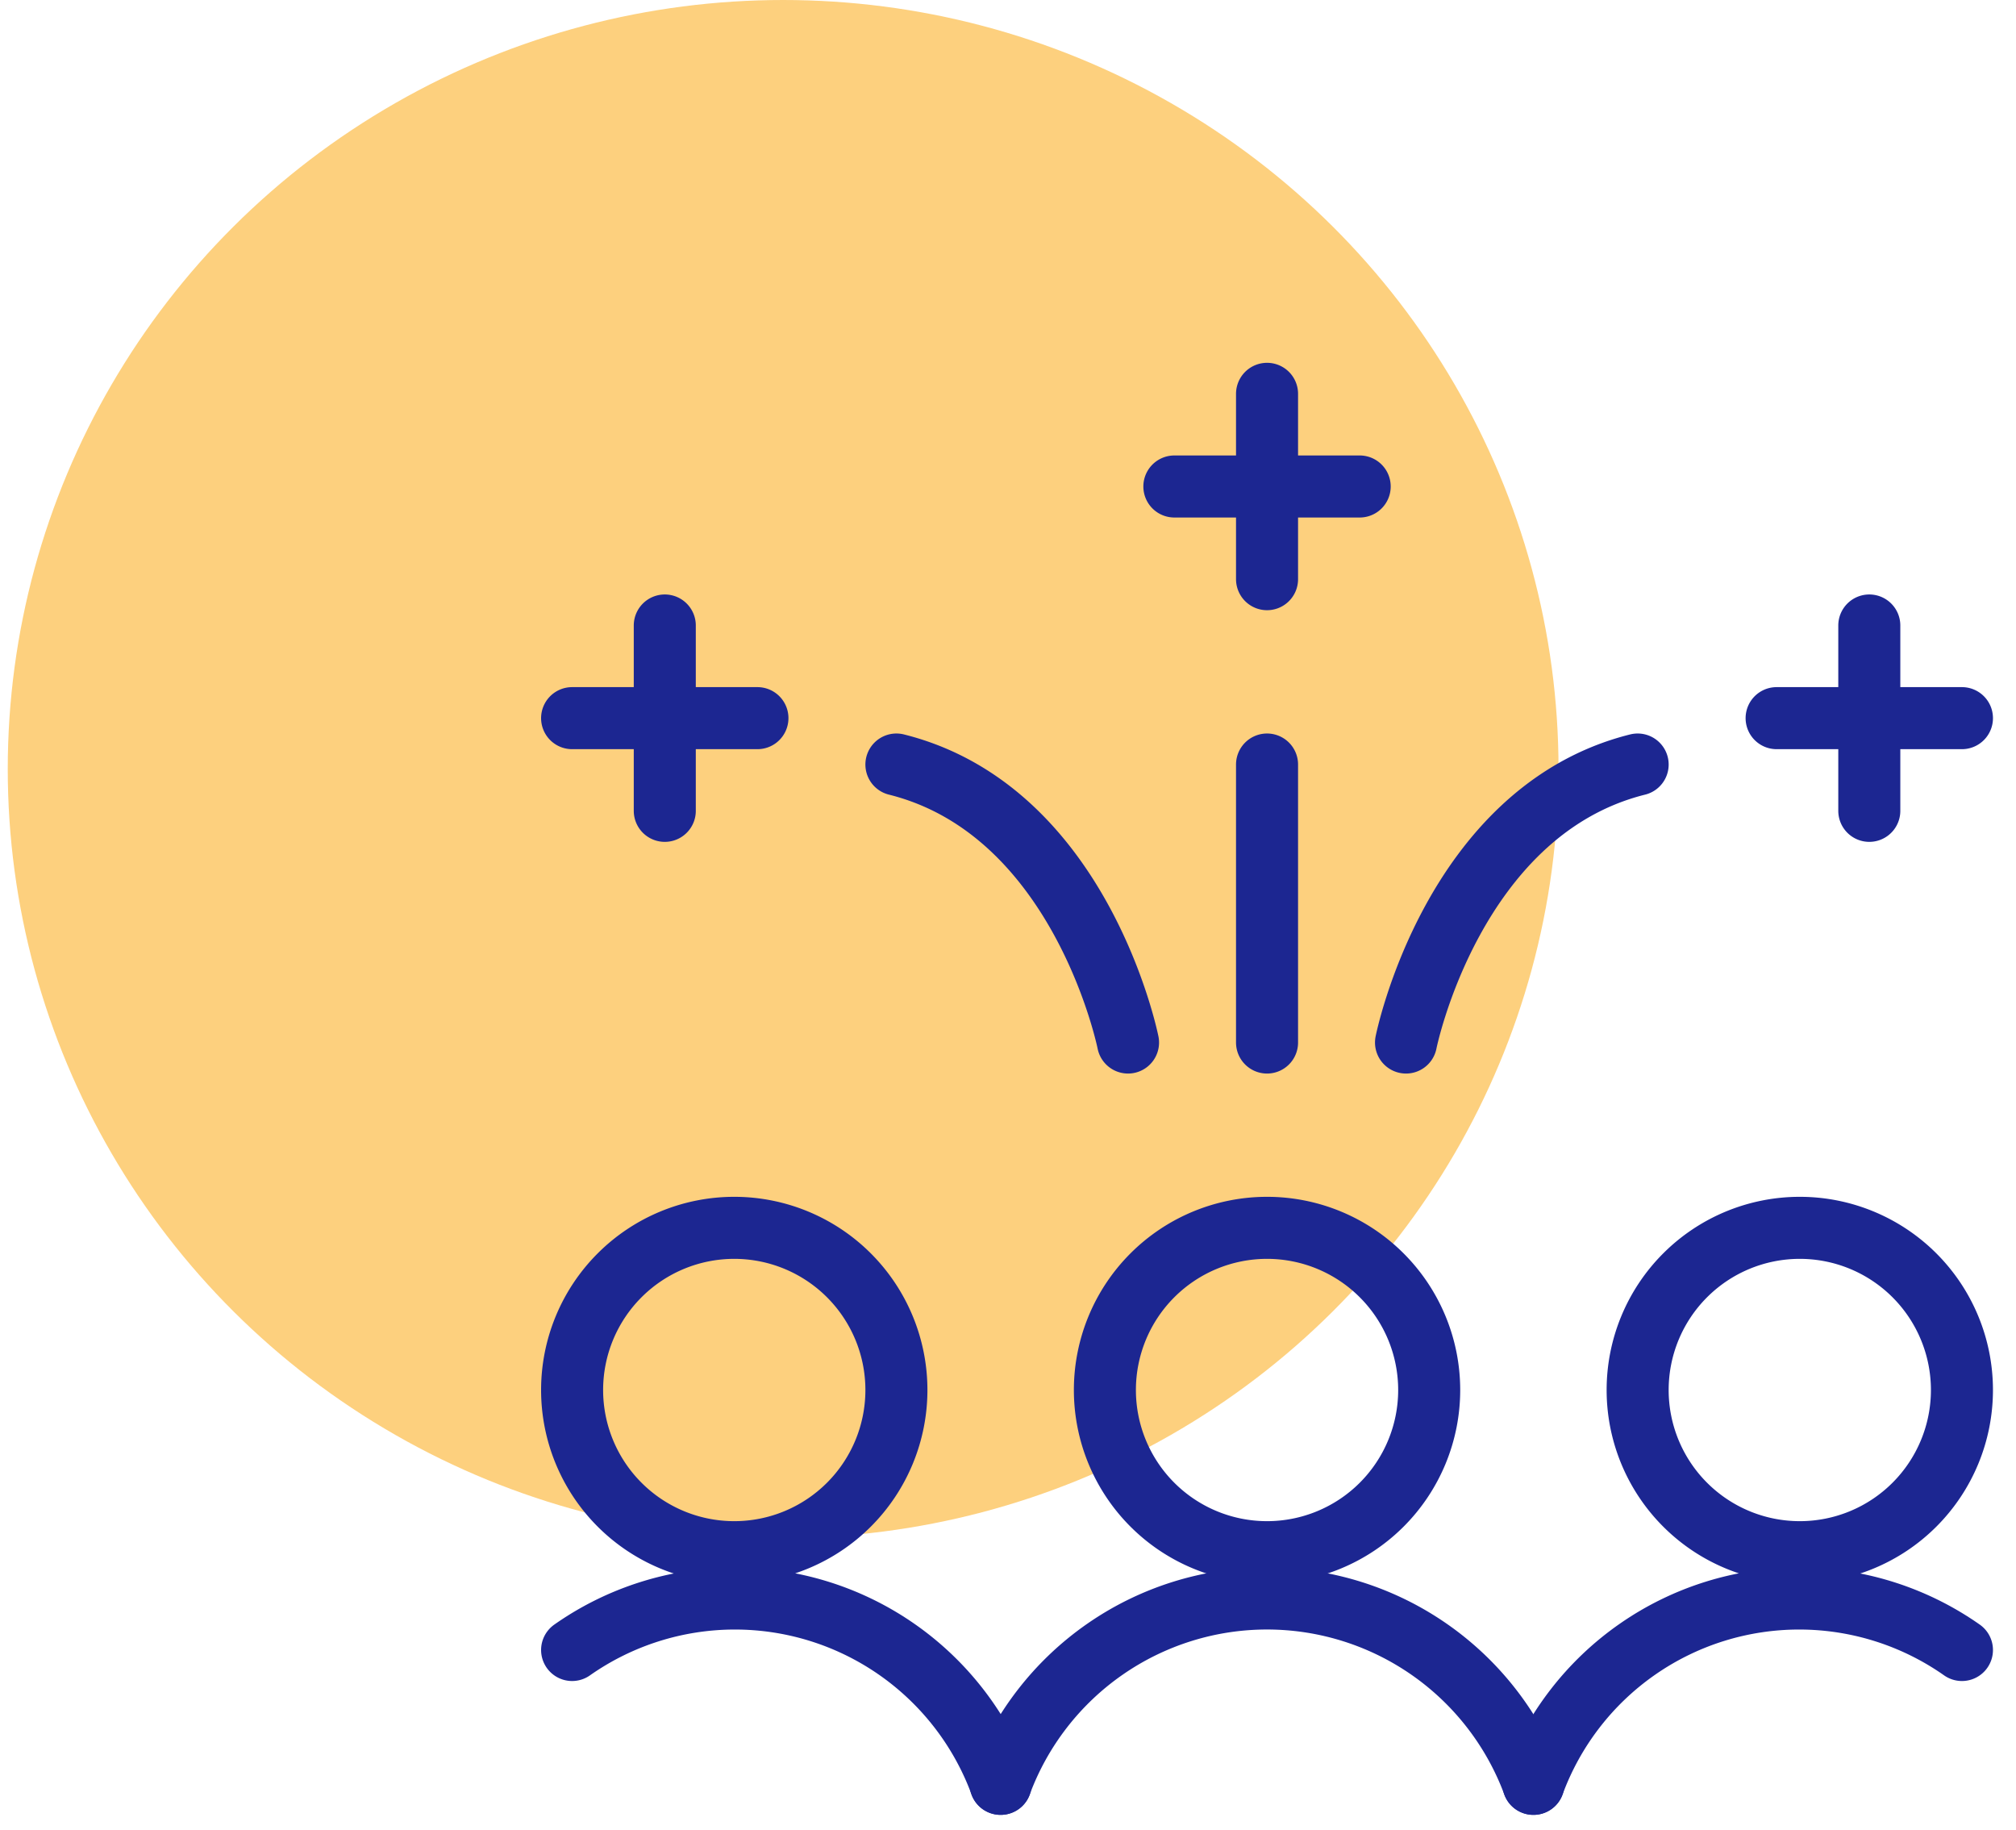 <svg xmlns="http://www.w3.org/2000/svg" width="65" height="59" fill="none"><ellipse cx="25.25" cy="24.79" rx="25" ry="24.79" fill="#FDD07E"></ellipse><g clip-path="url(#a)" stroke="#1C2691" stroke-width="2" stroke-linecap="round" stroke-linejoin="round"><path d="M23.674 50.038a5.228 5.228 0 1 0 0-10.456 5.228 5.228 0 0 0 0 10.456ZM58.029 50.038a5.228 5.228 0 1 0 0-10.456 5.228 5.228 0 0 0 0 10.456ZM40.852 50.038a5.228 5.228 0 1 0 0-10.456 5.228 5.228 0 0 0 0 10.456ZM32.264 57.506a9.132 9.132 0 0 0-13.818-4.315M49.441 57.506a9.13 9.13 0 0 1 13.816-4.315"></path><path d="M49.441 57.506a9.162 9.162 0 0 0-17.18 0M45.333 33.608s1.494-7.469 7.468-8.962M57.282 23.151h5.975M60.27 20.164v5.975M36.37 33.608s-1.493-7.469-7.468-8.962M24.421 23.151h-5.975M21.434 20.164v5.975M37.864 15.683h5.975M40.852 12.696v5.975M40.852 33.608v-8.962"></path></g><defs><clipPath id="a"><path fill="#fff" transform="translate(16.952 11.202)" d="M0 0h47.798v47.798H0z"></path></clipPath></defs></svg>